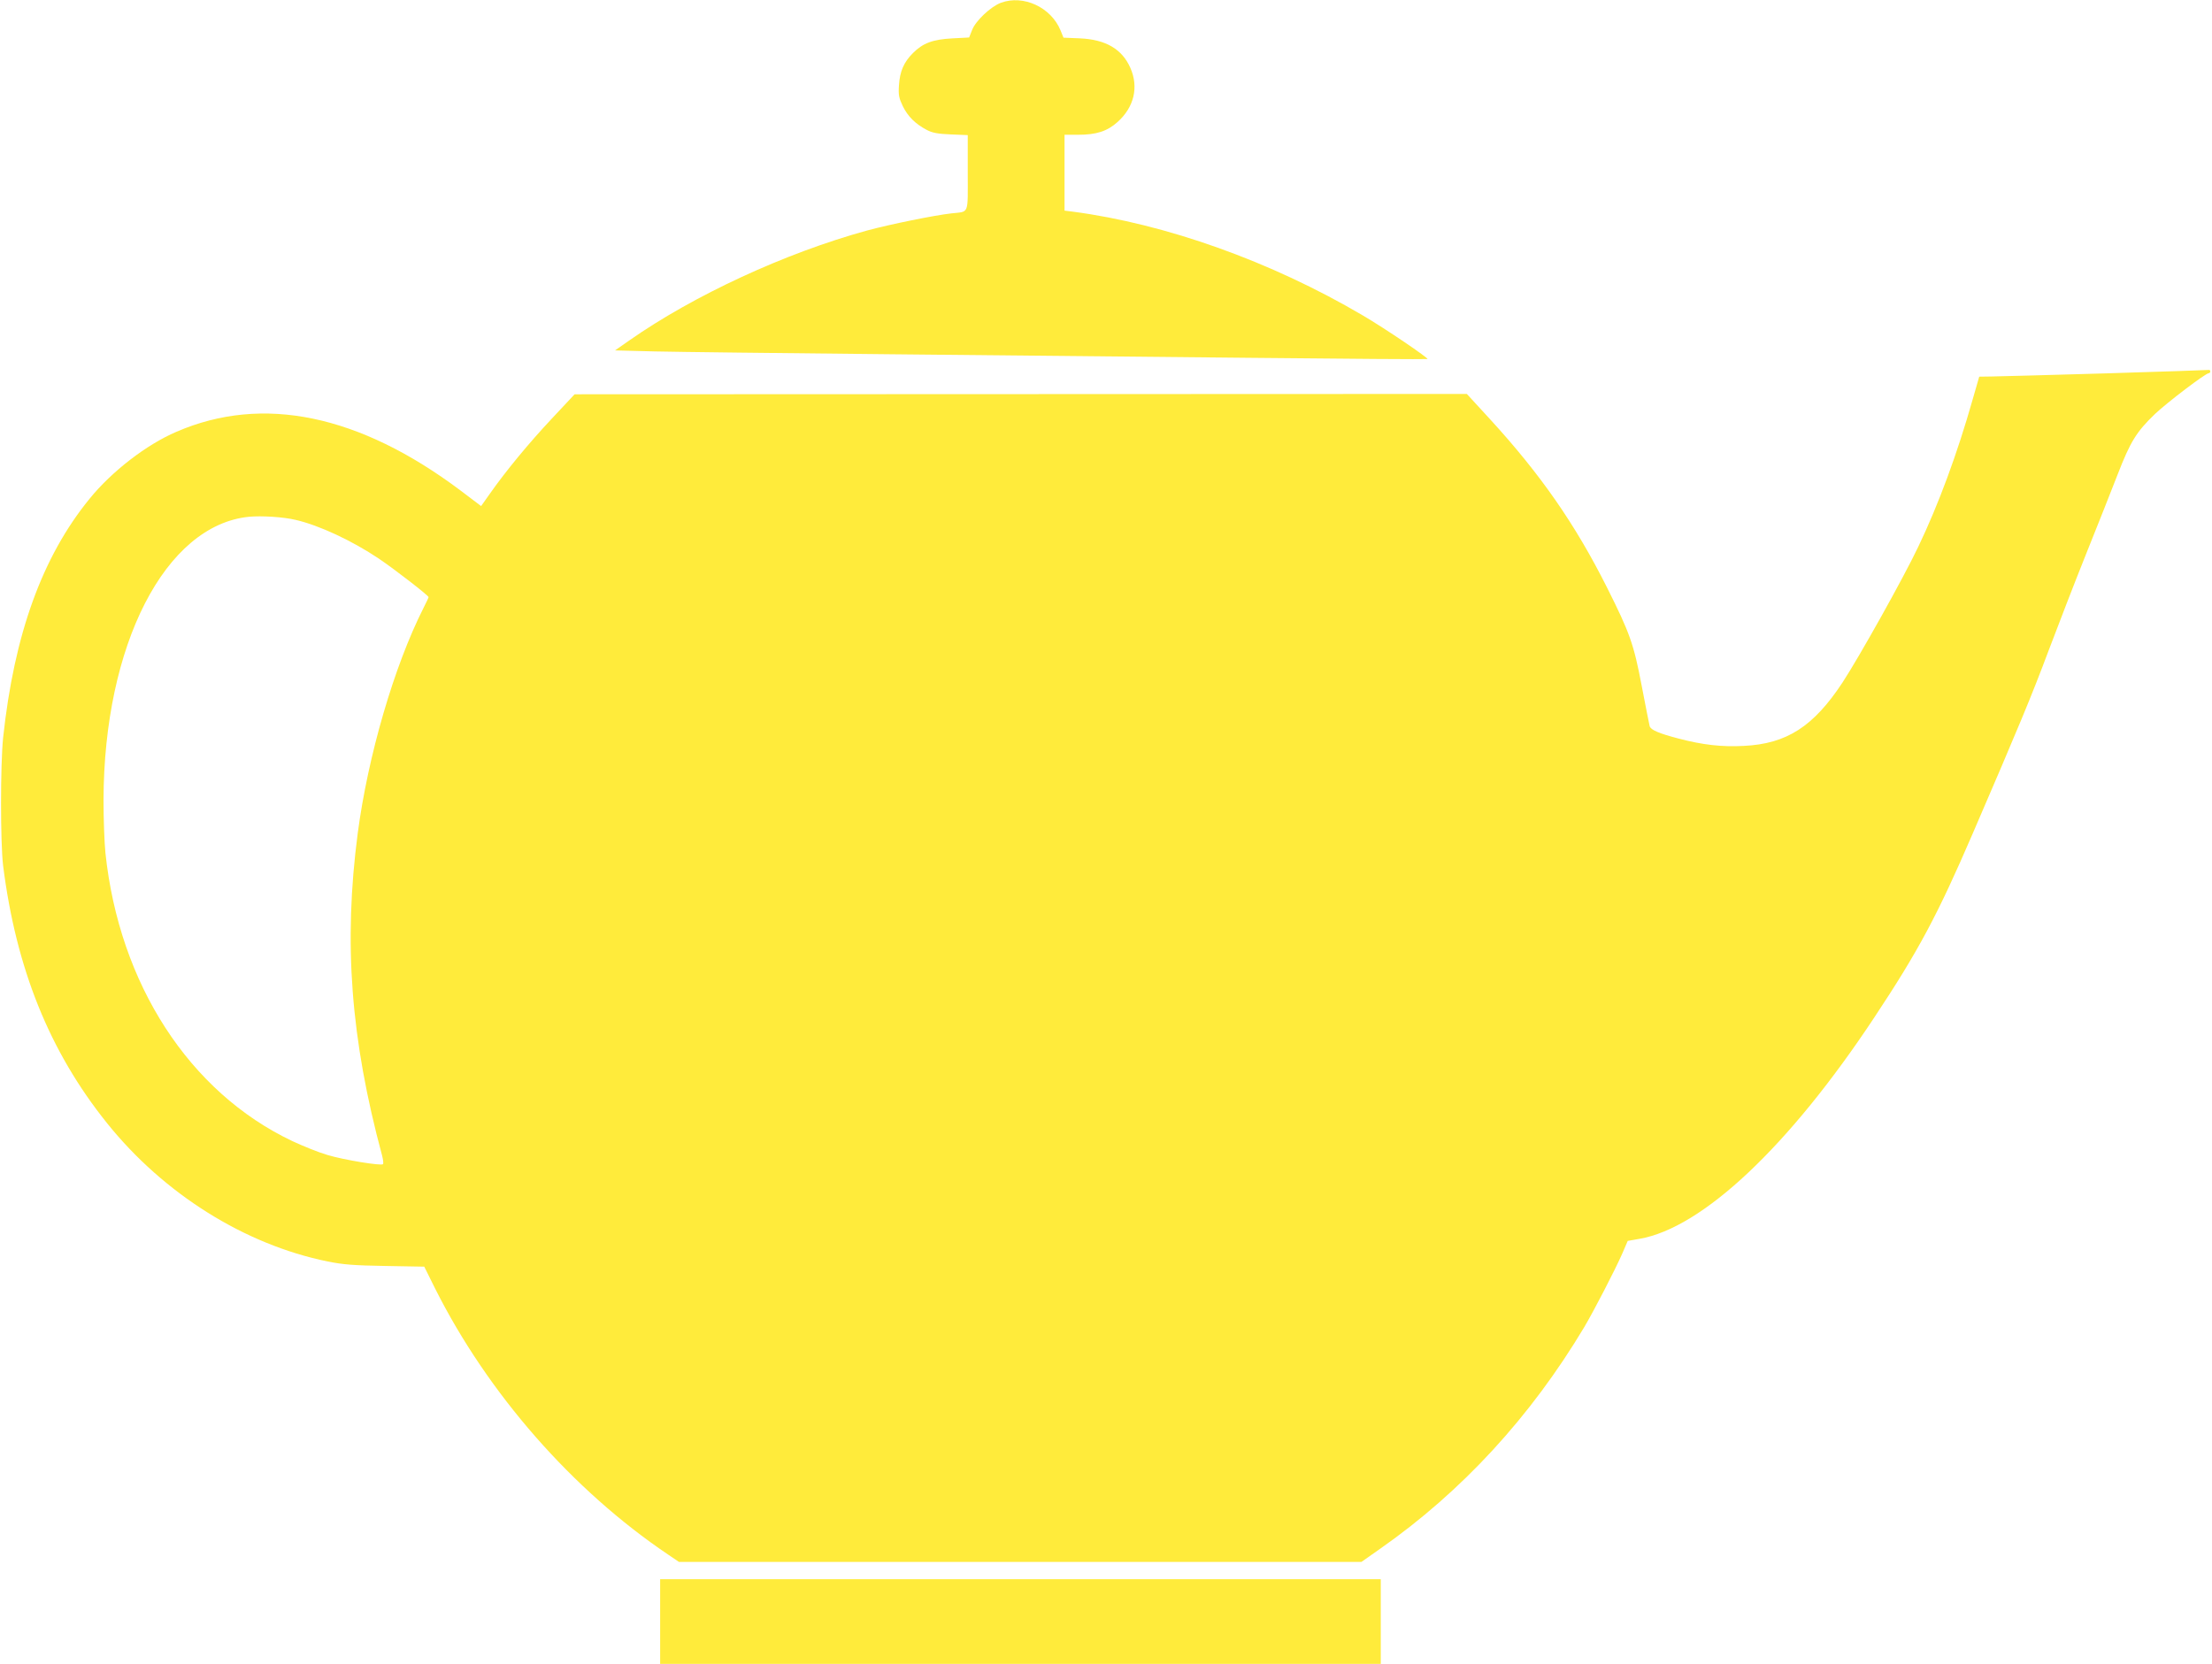 <?xml version="1.0" standalone="no"?>
<!DOCTYPE svg PUBLIC "-//W3C//DTD SVG 20010904//EN"
 "http://www.w3.org/TR/2001/REC-SVG-20010904/DTD/svg10.dtd">
<svg version="1.0" xmlns="http://www.w3.org/2000/svg"
 width="1280pt" height="963pt" viewBox="0 0 1280 963"
 preserveAspectRatio="xMidYMid meet">
<g transform="translate(0,963) scale(0.1,-0.1)"
fill="#ffeb3b" stroke="none">
<path d="M5792 9614 c-59 -22 -147 -105 -167 -158 l-17 -43 -96 -5 c-114 -6
-171 -27 -229 -85 -53 -53 -76 -106 -81 -186 -4 -57 0 -75 22 -121 29 -60 74
-104 139 -138 32 -17 64 -23 140 -26 l97 -4 0 -218 c0 -248 10 -223 -95 -235
-98 -11 -354 -63 -487 -99 -474 -130 -1003 -375 -1376 -636 l-83 -58 233 -6
c128 -3 728 -10 1333 -16 605 -6 1555 -15 2112 -21 557 -6 1017 -9 1023 -7 11
3 -245 177 -375 253 -530 312 -1138 529 -1677 600 l-48 6 0 220 0 219 78 0
c106 0 169 20 229 74 96 86 123 202 74 313 -48 109 -142 164 -291 171 l-96 4
-17 42 c-55 134 -215 208 -345 160z"/>
<path d="M12185 7469 c-324 -9 -622 -18 -661 -18 l-71 -1 -38 -132 c-89 -314
-198 -609 -315 -853 -85 -179 -340 -635 -438 -785 -168 -255 -323 -355 -571
-367 -127 -7 -238 6 -376 42 -115 30 -162 50 -169 72 -3 10 -23 115 -46 233
-46 242 -68 305 -202 572 -183 364 -383 652 -675 971 l-135 147 -2581 -1
-2582 -1 -132 -141 c-134 -143 -266 -303 -358 -434 l-51 -72 -119 90 c-586
440 -1145 556 -1644 340 -173 -74 -374 -229 -503 -388 -274 -336 -436 -785
-500 -1383 -16 -156 -16 -608 0 -740 75 -595 268 -1075 601 -1490 328 -409
796 -703 1277 -801 89 -18 151 -23 334 -26 l225 -4 63 -127 c305 -607 794
-1166 1349 -1540 l62 -42 1974 0 1975 0 108 76 c473 331 872 765 1182 1284 55
93 178 330 220 426 l31 72 68 12 c364 63 865 535 1358 1280 256 386 367 594
570 1065 265 614 342 799 440 1061 54 143 150 392 215 554 65 162 148 371 184
464 74 191 109 247 216 350 72 68 293 236 311 236 5 0 9 5 9 10 0 6 -3 9 -7 9
-5 -1 -273 -10 -598 -20z m-10474 -848 c135 -31 326 -120 481 -224 92 -62 288
-214 288 -223 0 -3 -13 -30 -29 -62 -171 -338 -322 -858 -381 -1305 -83 -634
-41 -1189 141 -1865 6 -23 9 -46 5 -50 -11 -10 -223 24 -320 53 -49 14 -141
51 -205 81 -596 283 -1001 909 -1081 1668 -6 59 -11 197 -11 305 2 899 357
1591 841 1640 73 7 201 -1 271 -18z"/>
<path d="M3820 245 l0 -245 2085 0 2085 0 0 245 0 245 -2085 0 -2085 0 0 -245z"/>
</g>
</svg>
